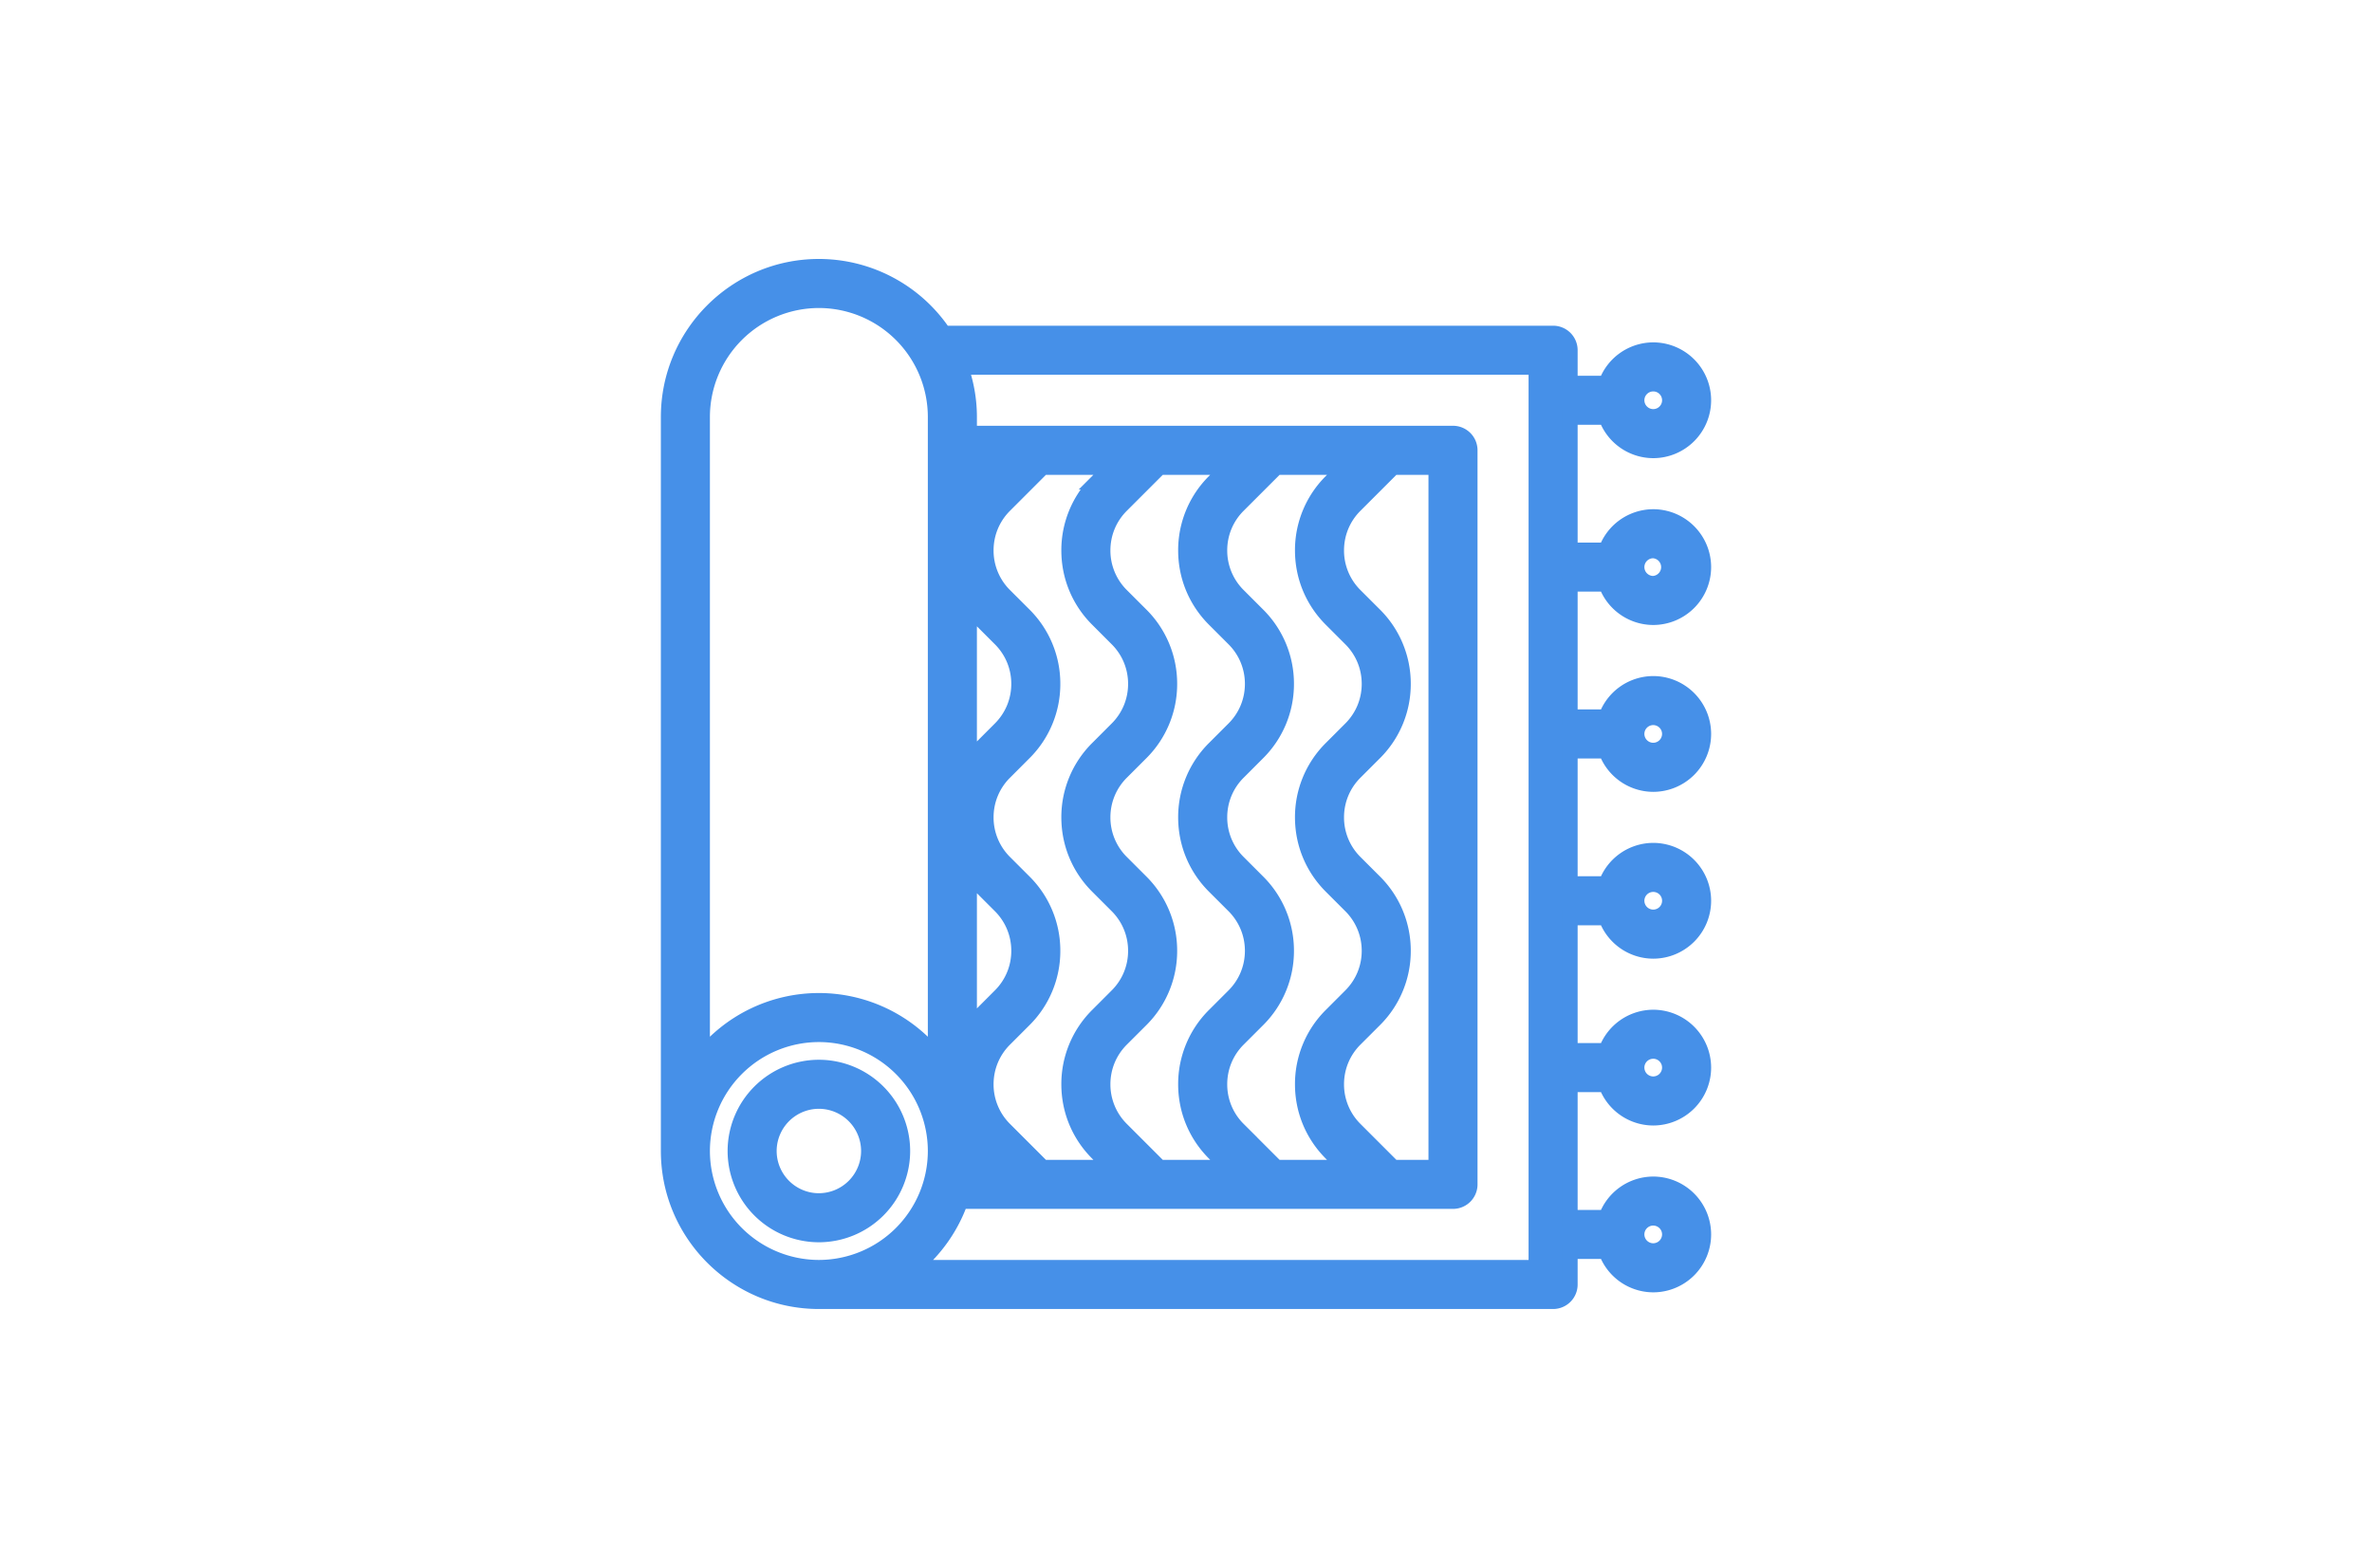 <svg width="121" height="80" viewBox="0 0 121 80" fill="none" xmlns="http://www.w3.org/2000/svg"><path d="M41.773 54.473a4.26 4.26 0 0 0-4.256 4.256 4.26 4.26 0 0 0 4.256 4.256 4.26 4.26 0 0 0 4.256-4.256 4.26 4.26 0 0 0-4.256-4.256Zm0 6.81a2.557 2.557 0 0 1-2.554-2.554 2.557 2.557 0 0 1 2.554-2.554 2.557 2.557 0 0 1 2.553 2.554 2.557 2.557 0 0 1-2.553 2.553Z" fill="#4690E8" stroke="#4690E8" stroke-width=".8"/><path d="M80.078 29.787h1.86a2.55 2.55 0 0 0 2.397 1.702 2.557 2.557 0 0 0 2.553-2.553 2.557 2.557 0 0 0-2.553-2.554 2.55 2.55 0 0 0-2.397 1.702h-1.86v-6.81h1.86a2.55 2.55 0 0 0 2.397 1.703 2.557 2.557 0 0 0 2.553-2.554 2.557 2.557 0 0 0-2.553-2.554 2.55 2.55 0 0 0-2.397 1.703h-1.86v-1.703a.85.85 0 0 0-.85-.85h-31.09a7.66 7.66 0 0 0-6.365-3.406c-4.224 0-7.661 3.438-7.661 7.661V58.73c0 4.223 3.437 7.66 7.66 7.66h37.455a.85.85 0 0 0 .851-.85v-1.703h1.86a2.55 2.55 0 0 0 2.397 1.703 2.557 2.557 0 0 0 2.553-2.554 2.557 2.557 0 0 0-2.553-2.554 2.55 2.55 0 0 0-2.397 1.703h-1.86v-6.81h1.86a2.55 2.55 0 0 0 2.397 1.702 2.557 2.557 0 0 0 2.553-2.554 2.557 2.557 0 0 0-2.553-2.553 2.55 2.55 0 0 0-2.397 1.702h-1.86v-6.81h1.86a2.55 2.55 0 0 0 2.397 1.703 2.557 2.557 0 0 0 2.553-2.554 2.557 2.557 0 0 0-2.553-2.554 2.55 2.55 0 0 0-2.397 1.703h-1.86V38.3h1.86a2.55 2.55 0 0 0 2.397 1.703 2.557 2.557 0 0 0 2.553-2.554 2.557 2.557 0 0 0-2.553-2.554 2.55 2.55 0 0 0-2.397 1.703h-1.86zm4.257-1.703a.853.853 0 0 1 0 1.703.853.853 0 0 1-.852-.851c0-.47.382-.852.852-.852Zm0-8.512a.851.851 0 0 1 0 1.702.853.853 0 0 1-.852-.85c0-.47.382-.852.852-.852ZM71.067 59.58l-1.952-1.952a3.24 3.24 0 0 1-.954-2.304c0-.87.339-1.69.954-2.305l.998-.997a4.93 4.93 0 0 0 1.453-3.508 4.93 4.93 0 0 0-1.453-3.508l-.998-.998a3.24 3.24 0 0 1-.954-2.304c0-.87.339-1.689.954-2.304l.998-.998a4.93 4.93 0 0 0 1.453-3.508 4.93 4.93 0 0 0-1.453-3.508l-.998-.997a3.24 3.24 0 0 1-.954-2.305c0-.87.339-1.689.954-2.304l1.952-1.952h2.202V59.58zm-3.155-35.004a4.93 4.93 0 0 0-1.453 3.508c0 1.326.516 2.572 1.453 3.508l.997.998c.616.615.955 1.434.955 2.304s-.34 1.689-.955 2.304l-.997.998a4.93 4.93 0 0 0-1.453 3.508c0 1.325.516 2.572 1.453 3.508l.997.997c.616.616.955 1.435.955 2.305s-.34 1.689-.955 2.304l-.997.998a4.93 4.93 0 0 0-1.453 3.508c0 1.325.516 2.571 1.453 3.508l.748.748h-3.551l-1.952-1.952a3.24 3.24 0 0 1-.954-2.304c0-.87.338-1.69.954-2.305l.997-.997a4.93 4.93 0 0 0 1.453-3.508 4.93 4.93 0 0 0-1.453-3.508l-.997-.998a3.24 3.24 0 0 1-.954-2.304c0-.87.338-1.689.954-2.304l.997-.998a4.93 4.93 0 0 0 1.453-3.508 4.93 4.93 0 0 0-1.453-3.508l-.997-.997a3.24 3.24 0 0 1-.954-2.305c0-.87.338-1.689.954-2.304l1.952-1.952h3.55zm-5.959 0a4.93 4.93 0 0 0-1.453 3.508c0 1.326.516 2.572 1.453 3.508l.998.998c.615.615.954 1.434.954 2.304s-.339 1.689-.954 2.304l-.998.998a4.93 4.93 0 0 0-1.453 3.508c0 1.325.516 2.572 1.453 3.508l.998.997c.615.616.954 1.435.954 2.305s-.339 1.689-.954 2.304l-.998.998a4.93 4.93 0 0 0-1.453 3.508c0 1.325.516 2.571 1.453 3.508l.748.748H59.15l-1.952-1.952a3.24 3.24 0 0 1-.954-2.304c0-.87.339-1.69.954-2.305l.998-.997a4.93 4.93 0 0 0 1.453-3.508 4.93 4.93 0 0 0-1.453-3.508l-.998-.998a3.24 3.24 0 0 1-.954-2.304c0-.87.339-1.689.954-2.304l.998-.998a4.93 4.93 0 0 0 1.453-3.508 4.93 4.93 0 0 0-1.453-3.508l-.998-.997a3.24 3.24 0 0 1-.954-2.305c0-.87.339-1.689.954-2.304l1.952-1.952h3.551zm-5.959 0a4.93 4.93 0 0 0-1.453 3.508c0 1.326.516 2.572 1.454 3.508l.997.998c.616.615.954 1.434.954 2.304s-.338 1.689-.954 2.304l-.997.998a4.93 4.93 0 0 0-1.454 3.508c0 1.325.516 2.572 1.454 3.508l.997.997c.616.616.954 1.435.954 2.305s-.338 1.689-.954 2.304l-.997.998a4.93 4.93 0 0 0-1.454 3.508c0 1.325.516 2.571 1.454 3.508l.748.748H53.19l-1.952-1.952a3.24 3.24 0 0 1-.954-2.304c0-.87.339-1.69.955-2.305l.997-.997a4.93 4.93 0 0 0 1.453-3.508 4.93 4.93 0 0 0-1.453-3.508l-.998-.998a3.24 3.24 0 0 1-.954-2.304c0-.87.339-1.689.955-2.304l.997-.998a4.93 4.93 0 0 0 1.453-3.508 4.93 4.93 0 0 0-1.453-3.508l-.998-.997a3.24 3.24 0 0 1-.954-2.305c0-.87.339-1.689.955-2.304l1.951-1.952h3.552zm-6.56 6.287q.263.389.602.73l.997.997c.616.615.955 1.434.955 2.304s-.34 1.689-.955 2.304l-.997.998q-.34.34-.602.73zm1.6 15.346c.615.616.954 1.435.954 2.305s-.34 1.689-.955 2.304l-.997.998q-.34.34-.602.73v-8.064q.263.39.602.73zm-1.6 12.52v-.627q.263.39.602.73l.748.748h-1.4q.048-.42.05-.851Zm.602-34.153q-.34.341-.602.73v-1.478h1.35zm-14.222-3.302a5.965 5.965 0 0 1 5.959-5.958 5.965 5.965 0 0 1 5.958 5.958v32.65a7.65 7.65 0 0 0-5.958-2.856 7.65 7.65 0 0 0-5.959 2.856zm0 37.455a5.965 5.965 0 0 1 5.959-5.959 5.965 5.965 0 0 1 5.958 5.959 5.965 5.965 0 0 1-5.958 5.958 5.965 5.965 0 0 1-5.959-5.958Zm42.562 5.958H46.577a7.7 7.7 0 0 0 2.41-3.405H74.12a.85.85 0 0 0 .851-.85V22.976a.85.85 0 0 0-.851-.851H49.434v-.852c0-.896-.163-1.753-.447-2.553h29.389zm5.959-2.553c.469 0 .85.382.85.85a.853.853 0 0 1-.85.852.853.853 0 0 1-.852-.851c0-.47.382-.852.852-.852Zm0-8.513c.469 0 .85.382.85.851a.853.853 0 0 1-.85.852.853.853 0 0 1-.852-.852c0-.469.382-.85.852-.85Zm0-8.512a.851.851 0 0 1 0 1.702.853.853 0 0 1-.852-.85c0-.47.382-.852.852-.852Zm0-8.512c.469 0 .85.382.85.85a.853.853 0 0 1-.85.852.853.853 0 0 1-.852-.851c0-.47.382-.851.852-.851Z" fill="#4690E8" stroke="#4690E8" stroke-width=".8"/></svg>